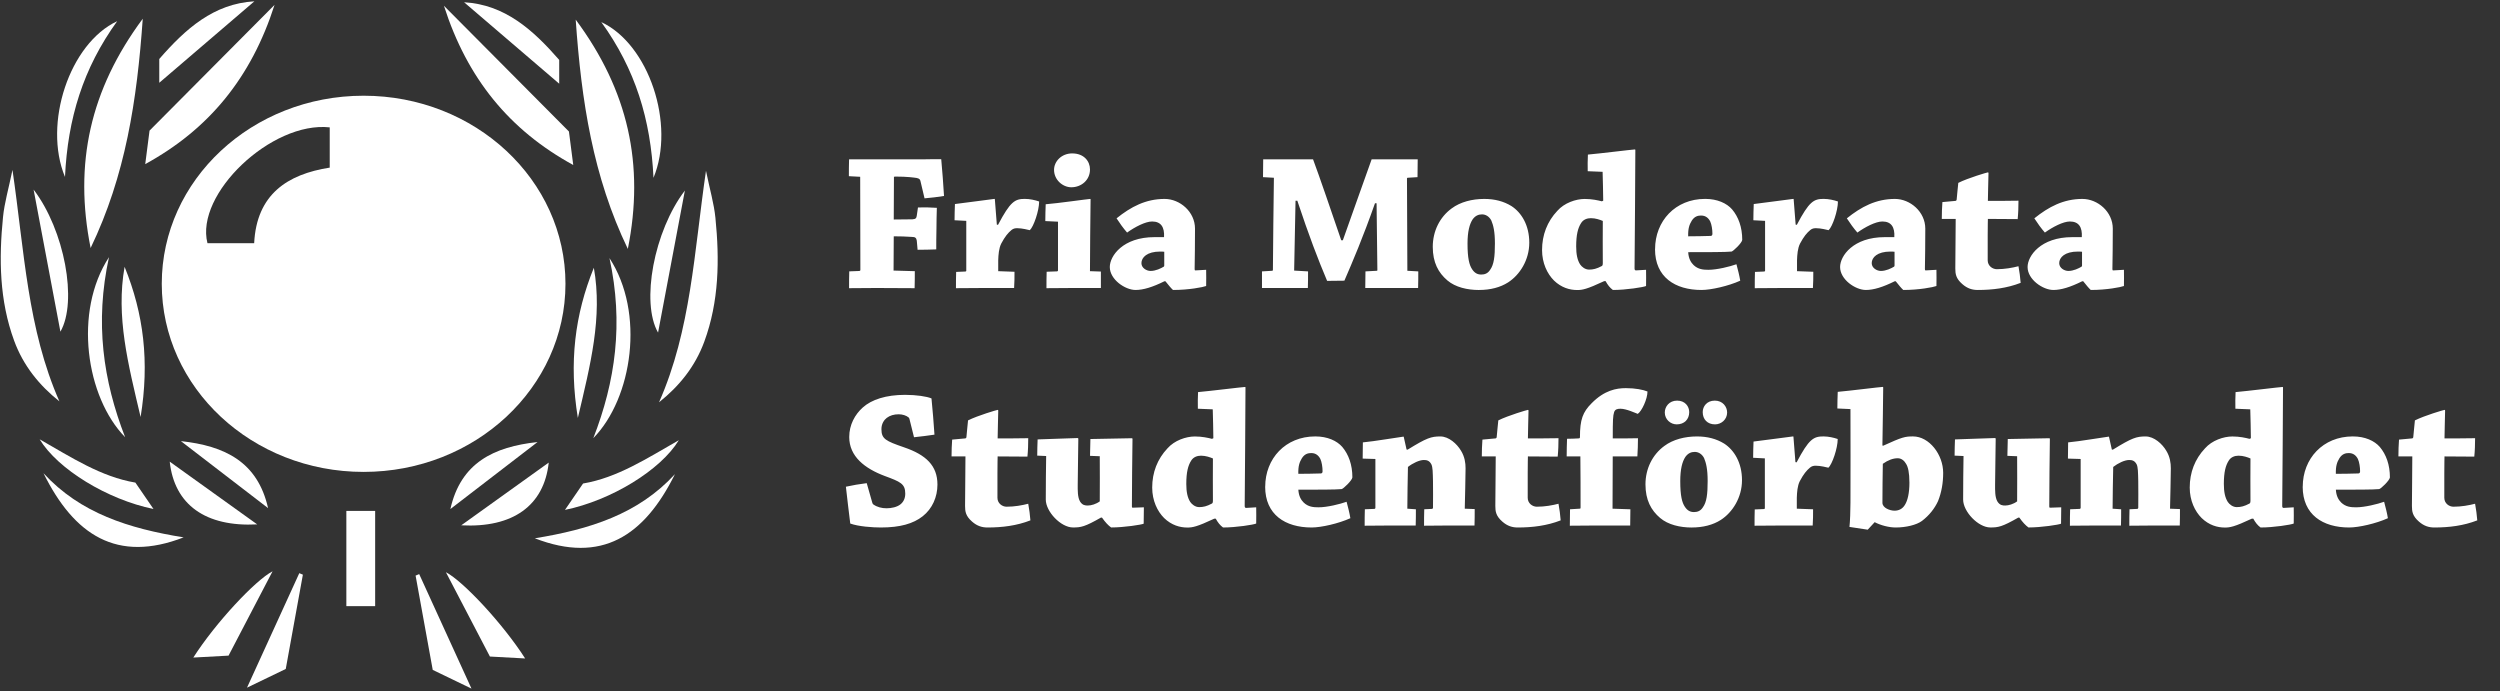 <svg width="282" height="78" viewBox="0 0 282 78" fill="none" xmlns="http://www.w3.org/2000/svg">
<rect x="0" y="0" width="282" height="78" fill="#333333" stroke="none"/>
<g clip-path="url(#clip0_190_274)">
<path d="M274.598 59.501C276.256 59.501 277.89 59.3 279.436 58.698C279.393 58.118 279.302 57.427 279.19 56.822C278.497 57.002 277.644 57.157 276.748 57.157C276.256 57.157 275.718 56.779 275.718 56.152V53.361C275.718 52.133 275.74 51.687 275.74 51.485C276.77 51.485 278.16 51.507 279.1 51.507C279.169 50.837 279.19 50.077 279.19 49.429C278.139 49.451 276.882 49.451 275.74 49.451C275.761 48.849 275.783 46.815 275.808 46.325C275.808 46.257 275.786 46.235 275.74 46.235C275.671 46.235 273.521 46.862 272.401 47.42C272.333 47.956 272.289 48.691 272.22 49.274C272.22 49.386 272.152 49.454 272.065 49.454C271.617 49.497 271.079 49.544 270.609 49.587C270.565 50.189 270.54 50.859 270.54 51.485H272.108C272.108 51.777 272.087 53.941 272.087 54.409C272.087 54.676 272.065 55.817 272.065 57.067C272.065 57.693 272.133 58.205 272.849 58.831C273.431 59.346 273.991 59.501 274.598 59.501ZM264.964 51.107C265.434 51.107 265.77 51.373 265.972 51.777C266.128 52.111 266.218 52.691 266.218 53.16C266.218 53.315 266.15 53.405 266.016 53.405C265.366 53.426 264.267 53.448 263.483 53.448C263.461 52.555 263.617 52.13 263.888 51.684C264.202 51.194 264.582 51.104 264.964 51.104M259.743 54.902C259.743 58.05 262.005 59.501 264.986 59.501C266.063 59.501 268.032 59.055 269.355 58.453C269.264 57.895 269.087 57.182 268.928 56.599C268.188 56.865 266.732 57.225 265.77 57.225C265.188 57.225 264.606 57.182 264.09 56.688C263.797 56.397 263.53 55.975 263.486 55.237C265.481 55.237 267.786 55.237 268.371 55.169C268.552 55.147 269.56 54.186 269.582 53.851C269.582 52.422 269.156 51.262 268.44 50.412C267.836 49.721 266.781 49.228 265.394 49.228C262.033 49.228 259.749 51.727 259.749 54.899M253.853 56.422C253.853 56.645 253.831 56.757 253.741 56.8C253.159 57.113 252.754 57.203 252.306 57.203C251.858 57.203 251.479 56.89 251.298 56.623C250.984 56.133 250.85 55.485 250.85 54.592C250.85 53.253 251.052 52.515 251.388 51.981C251.634 51.556 252.082 51.401 252.509 51.401C253.047 51.401 253.539 51.581 253.853 51.715C253.831 53.166 253.853 54.952 253.853 56.425M254.164 58.496C254.41 58.943 254.656 59.256 254.992 59.501C256.491 59.501 258.442 59.188 258.732 59.055C258.754 58.475 258.732 57.783 258.732 57.225L257.59 57.293C257.478 57.293 257.434 57.203 257.434 57.07C257.456 53.029 257.524 47.314 257.524 43.717C257.524 43.674 257.503 43.649 257.481 43.649C257.235 43.649 253.47 44.117 252.173 44.229C252.151 44.831 252.129 45.479 252.151 46.105L253.831 46.173C253.853 47.268 253.899 48.406 253.899 49.432L253.744 49.501C253.318 49.389 252.624 49.234 251.818 49.234C250.81 49.234 249.509 49.68 248.725 50.574C247.583 51.78 247.001 53.296 247.001 54.995C247.001 56.468 247.583 57.675 248.345 58.434C249.173 59.237 250.116 59.507 250.965 59.507C251.525 59.507 252.017 59.439 254.011 58.503H254.167L254.164 58.496ZM234.698 51.777V57.29C234.698 57.334 234.676 57.38 234.608 57.402L233.509 57.445C233.487 58.025 233.487 58.695 233.487 59.3C234.362 59.3 235.504 59.278 236.443 59.278H239.244C239.266 58.698 239.266 58.05 239.266 57.448L238.301 57.38C238.301 56.109 238.345 53.963 238.37 52.67C238.908 52.245 239.67 51.888 240.162 51.888C240.498 51.888 240.79 51.956 241.014 52.378C241.17 52.713 241.17 53.25 241.195 54.276C241.195 55.147 241.217 56.397 241.195 57.29C241.173 57.358 241.151 57.38 241.105 57.402L240.208 57.445C240.187 58.025 240.187 58.695 240.187 59.3C240.971 59.3 242.023 59.278 242.987 59.278H245.878C245.9 58.698 245.9 58.028 245.9 57.423L244.779 57.38C244.801 55.95 244.87 54.099 244.87 52.825C244.87 52.223 244.779 51.529 244.353 50.837C243.905 50.077 242.987 49.231 242.023 49.231C240.993 49.231 240.498 49.386 238.326 50.725L238.214 50.704C238.102 50.235 238.012 49.767 237.9 49.296C237.9 49.274 237.9 49.252 237.856 49.252C237.722 49.252 234.405 49.811 233.285 49.901C233.285 50.459 233.263 51.107 233.263 51.73L234.698 51.773V51.777ZM232.501 57.225L231.247 57.268C231.179 57.268 231.157 57.225 231.157 57.135C231.157 54.568 231.2 51.888 231.225 49.522C231.225 49.501 231.204 49.432 231.182 49.432C230.846 49.432 227.305 49.501 226.477 49.522C226.455 50.102 226.455 50.794 226.433 51.42L227.532 51.463C227.532 52.803 227.554 55.036 227.532 56.555C227.106 56.868 226.567 57.023 226.188 57.023C225.895 57.023 225.584 57.002 225.313 56.577C225.021 56.087 225.046 55.306 225.046 54.657C225.046 53.026 225.114 51.063 225.114 49.501C225.114 49.457 225.092 49.411 225.046 49.411C224.753 49.432 221.439 49.522 220.521 49.566C220.5 50.145 220.478 50.794 220.478 51.395L221.486 51.439C221.464 52.89 221.442 54.654 221.442 56.35C221.442 57.712 223.145 59.498 224.511 59.498C225.407 59.498 225.833 59.43 227.669 58.382H227.781C228.16 58.918 228.475 59.253 228.811 59.498C230.289 59.498 232.261 59.185 232.486 59.073C232.486 58.493 232.507 57.802 232.507 57.219M215.384 54.412C215.384 55.619 215.182 56.465 214.868 56.958C214.6 57.405 214.174 57.606 213.704 57.606C213.187 57.606 212.338 57.293 212.338 56.713C212.338 55.33 212.36 53.631 212.382 52.316C212.985 51.891 213.545 51.69 214.062 51.69C214.51 51.69 214.824 52.003 215.001 52.316C215.226 52.651 215.381 53.321 215.381 54.416M208.62 59.436C209.404 59.548 210.054 59.659 210.68 59.749L211.464 58.9C212.136 59.256 213.075 59.501 213.838 59.501C215.001 59.501 216.19 59.21 216.794 58.763C217.621 58.137 218.228 57.355 218.608 56.53C219.012 55.526 219.19 54.453 219.19 53.336C219.19 51.284 217.621 49.228 215.786 49.228C214.889 49.228 214.575 49.296 212.425 50.276L212.335 50.254C212.357 48.021 212.425 45.475 212.425 43.711C212.425 43.668 212.403 43.643 212.382 43.643C212.136 43.643 208.595 44.089 207.297 44.201C207.275 44.781 207.254 45.472 207.254 46.077L208.732 46.145C208.732 49.473 208.753 53.401 208.732 56.707C208.732 57.51 208.688 58.85 208.62 59.43M197.91 59.3C198.849 59.3 200.106 59.278 201.09 59.278H204.472C204.515 58.676 204.515 58.05 204.515 57.448L202.68 57.38V56.152C202.701 55.526 202.748 54.812 203.016 54.276C203.442 53.473 203.778 53.07 204.179 52.735C204.403 52.555 204.606 52.533 204.83 52.533C205.368 52.533 206.04 52.713 206.242 52.757C206.669 52.378 207.294 50.567 207.294 49.519C206.846 49.364 206.242 49.228 205.682 49.228C204.562 49.228 204.046 49.519 202.658 52.152L202.524 52.13C202.456 51.169 202.368 50.232 202.3 49.271C202.3 49.228 202.278 49.228 202.256 49.228C202.144 49.228 198.806 49.696 197.798 49.807C197.776 50.387 197.754 51.035 197.754 51.637L199.076 51.705V57.33C199.076 57.374 199.055 57.399 198.986 57.42L197.934 57.464C197.913 58.022 197.913 58.692 197.913 59.293M193.432 45.19C192.536 45.19 192.066 45.838 192.066 46.486C192.066 47.311 192.604 47.869 193.454 47.869C194.169 47.869 194.82 47.311 194.82 46.53C194.82 45.882 194.328 45.19 193.432 45.19ZM189.175 45.19C188.279 45.19 187.788 45.882 187.788 46.53C187.788 47.311 188.438 47.869 189.132 47.869C189.984 47.869 190.544 47.311 190.544 46.486C190.544 45.838 190.075 45.19 189.178 45.19M191.08 57.761C190.675 57.761 190.339 57.606 190.05 57.16C189.735 56.692 189.533 55.932 189.533 54.279C189.533 52.918 189.757 52.068 190.115 51.532C190.408 51.129 190.765 50.974 191.167 50.974C191.568 50.974 191.973 51.197 192.218 51.665C192.442 52.202 192.623 52.893 192.623 54.254C192.623 55.749 192.511 56.642 192.085 57.225C191.817 57.65 191.456 57.761 191.077 57.761M190.831 59.501C192.106 59.501 193.227 59.21 194.101 58.651C195.423 57.802 196.497 56.127 196.497 54.164C196.497 52.202 195.623 50.772 194.481 50.034C193.606 49.497 192.598 49.231 191.413 49.231C190.068 49.231 188.724 49.566 187.738 50.304C186.394 51.287 185.609 52.871 185.609 54.636C185.609 56.4 186.238 57.56 187.268 58.431C188.164 59.191 189.508 59.504 190.831 59.504M181.894 57.38C181.894 55.727 181.916 53.048 181.916 51.485H184.695C184.738 50.837 184.763 50.077 184.763 49.432C183.935 49.454 182.881 49.454 181.919 49.454C181.919 47.333 181.941 46.908 182.075 46.483C182.187 46.17 182.433 46.105 182.79 46.105C183.462 46.105 184.539 46.62 184.738 46.685C185.186 46.393 185.837 45.01 185.837 44.161C185.345 43.959 184.471 43.782 183.394 43.782C182.317 43.782 180.973 44.027 179.542 45.479C178.534 46.483 178.219 47.333 178.219 49.296C178.219 49.407 178.176 49.451 178.086 49.451C177.706 49.473 177.189 49.494 176.763 49.494C176.741 50.096 176.72 50.812 176.72 51.482H178.266C178.288 53.336 178.288 55.479 178.288 57.265C178.288 57.334 178.266 57.377 178.219 57.377L177.099 57.445C177.099 58.072 177.077 58.673 177.077 59.3C177.952 59.3 179.116 59.278 180.033 59.278H183.886C183.886 58.676 183.907 58.05 183.907 57.448L181.891 57.38H181.894ZM171.206 59.501C172.864 59.501 174.498 59.3 176.044 58.698C176.001 58.118 175.911 57.427 175.799 56.822C175.105 57.002 174.252 57.157 173.356 57.157C172.864 57.157 172.326 56.779 172.326 56.152V53.361C172.326 52.133 172.348 51.687 172.348 51.485C173.378 51.485 174.769 51.507 175.708 51.507C175.777 50.837 175.799 50.077 175.799 49.429C174.747 49.451 173.49 49.451 172.348 49.451C172.37 48.849 172.391 46.815 172.416 46.325C172.416 46.257 172.395 46.235 172.348 46.235C172.279 46.235 170.129 46.862 169.009 47.42C168.941 47.956 168.897 48.691 168.829 49.274C168.829 49.386 168.76 49.454 168.673 49.454C168.225 49.497 167.687 49.544 167.217 49.587C167.173 50.189 167.148 50.859 167.148 51.485H168.717C168.717 51.777 168.695 53.941 168.695 54.409C168.695 54.676 168.673 55.817 168.673 57.067C168.673 57.693 168.742 58.205 169.457 58.831C170.039 59.346 170.599 59.501 171.206 59.501ZM155.144 51.777V57.29C155.144 57.334 155.122 57.38 155.054 57.402L153.955 57.445C153.933 58.025 153.933 58.695 153.933 59.3C154.808 59.3 155.95 59.278 156.89 59.278H159.69C159.712 58.698 159.712 58.05 159.712 57.448L158.747 57.38C158.747 56.109 158.791 53.963 158.816 52.67C159.354 52.245 160.116 51.888 160.608 51.888C160.944 51.888 161.236 51.956 161.46 52.378C161.616 52.713 161.616 53.25 161.641 54.276C161.641 55.147 161.663 56.397 161.641 57.29C161.619 57.358 161.597 57.38 161.551 57.402L160.655 57.445C160.633 58.025 160.633 58.695 160.633 59.3C161.417 59.3 162.469 59.278 163.433 59.278H166.324C166.346 58.698 166.346 58.028 166.346 57.423L165.225 57.38C165.247 55.95 165.316 54.099 165.316 52.825C165.316 52.223 165.225 51.529 164.799 50.837C164.351 50.077 163.433 49.231 162.469 49.231C161.439 49.231 160.944 49.386 158.772 50.725L158.66 50.704C158.548 50.235 158.458 49.767 158.346 49.296C158.346 49.274 158.346 49.252 158.302 49.252C158.168 49.252 154.851 49.811 153.731 49.901C153.731 50.459 153.709 51.107 153.709 51.73L155.144 51.773V51.777ZM147.931 51.107C148.401 51.107 148.737 51.373 148.939 51.777C149.095 52.111 149.185 52.691 149.185 53.16C149.185 53.315 149.117 53.405 148.983 53.405C148.333 53.426 147.234 53.448 146.45 53.448C146.428 52.555 146.584 52.13 146.855 51.684C147.169 51.194 147.549 51.104 147.931 51.104M142.71 54.902C142.71 58.05 144.972 59.501 147.953 59.501C149.03 59.501 150.999 59.055 152.322 58.453C152.231 57.895 152.054 57.182 151.895 56.599C151.155 56.865 149.699 57.225 148.737 57.225C148.155 57.225 147.573 57.182 147.057 56.688C146.764 56.397 146.497 55.975 146.453 55.237C148.448 55.237 150.753 55.237 151.338 55.169C151.519 55.147 152.527 54.186 152.549 53.851C152.549 52.422 152.123 51.262 151.407 50.412C150.803 49.721 149.748 49.228 148.361 49.228C145 49.228 142.716 51.727 142.716 54.899M136.817 56.422C136.817 56.645 136.795 56.757 136.705 56.8C136.123 57.113 135.718 57.203 135.27 57.203C134.822 57.203 134.443 56.89 134.262 56.623C133.948 56.133 133.814 55.485 133.814 54.592C133.814 53.253 134.016 52.515 134.352 51.981C134.598 51.556 135.046 51.401 135.472 51.401C136.011 51.401 136.502 51.581 136.817 51.715C136.795 53.166 136.817 54.952 136.817 56.425M137.131 58.496C137.377 58.943 137.623 59.256 137.959 59.501C139.458 59.501 141.409 59.188 141.699 59.055C141.721 58.475 141.699 57.783 141.699 57.225L140.557 57.293C140.445 57.293 140.401 57.203 140.401 57.07C140.423 53.029 140.491 47.314 140.491 43.717C140.491 43.674 140.47 43.649 140.448 43.649C140.202 43.649 136.437 44.117 135.14 44.229C135.118 44.831 135.096 45.479 135.118 46.105L136.798 46.173C136.82 47.268 136.866 48.406 136.866 49.432L136.711 49.501C136.285 49.389 135.591 49.234 134.785 49.234C133.777 49.234 132.476 49.68 131.692 50.574C130.55 51.78 129.968 53.296 129.968 54.995C129.968 56.468 130.55 57.675 131.312 58.434C132.14 59.237 133.083 59.507 133.932 59.507C134.492 59.507 134.984 59.439 136.978 58.503H137.134L137.131 58.496ZM129.022 57.225L127.768 57.268C127.7 57.268 127.678 57.225 127.678 57.135C127.678 54.568 127.721 51.888 127.746 49.522C127.746 49.501 127.725 49.432 127.703 49.432C127.367 49.432 123.826 49.501 122.998 49.522C122.976 50.102 122.976 50.794 122.955 51.42L124.053 51.463C124.053 52.803 124.075 55.036 124.053 56.555C123.627 56.868 123.088 57.023 122.709 57.023C122.416 57.023 122.105 57.002 121.834 56.577C121.542 56.087 121.567 55.306 121.567 54.657C121.567 53.026 121.635 51.063 121.635 49.501C121.635 49.457 121.613 49.411 121.567 49.411C121.274 49.432 117.96 49.522 117.043 49.566C117.021 50.145 116.999 50.794 116.999 51.395L118.007 51.439C117.985 52.89 117.964 54.654 117.964 56.35C117.964 57.712 119.666 59.498 121.032 59.498C121.928 59.498 122.354 59.43 124.19 58.382H124.302C124.681 58.918 124.996 59.253 125.332 59.498C126.81 59.498 128.783 59.185 129.007 59.073C129.007 58.493 129.028 57.802 129.028 57.219M111.392 59.501C113.05 59.501 114.684 59.3 116.23 58.698C116.187 58.118 116.097 57.427 115.985 56.822C115.291 57.002 114.438 57.157 113.542 57.157C113.05 57.157 112.512 56.779 112.512 56.152V53.361C112.512 52.133 112.534 51.687 112.534 51.485C113.564 51.485 114.955 51.507 115.894 51.507C115.963 50.837 115.985 50.077 115.985 49.429C114.933 49.451 113.676 49.451 112.534 49.451C112.556 48.849 112.577 46.815 112.602 46.325C112.602 46.257 112.581 46.235 112.534 46.235C112.465 46.235 110.315 46.862 109.195 47.42C109.127 47.956 109.083 48.691 109.015 49.274C109.015 49.386 108.946 49.454 108.859 49.454C108.411 49.497 107.873 49.544 107.403 49.587C107.359 50.189 107.334 50.859 107.334 51.485H108.903C108.903 51.777 108.881 53.941 108.881 54.409C108.881 54.676 108.859 55.817 108.859 57.067C108.859 57.693 108.928 58.205 109.643 58.831C110.225 59.346 110.785 59.501 111.392 59.501ZM97.769 54.499C97.007 54.589 96.133 54.744 95.417 54.902C95.573 56.264 95.731 57.65 95.909 59.055C96.826 59.389 98.417 59.501 99.359 59.501C101.531 59.501 103.012 59.076 104.086 58.23C105.162 57.38 105.744 56.065 105.744 54.657C105.744 52.536 104.469 51.308 101.979 50.459C99.919 49.745 99.425 49.522 99.425 48.406C99.425 47.779 99.739 47.358 100.028 47.135C100.386 46.868 100.834 46.731 101.373 46.731C101.799 46.731 102.225 46.865 102.493 47.088C102.536 47.131 102.561 47.178 102.583 47.243L103.1 49.321C103.884 49.231 104.711 49.141 105.408 49.029C105.318 47.668 105.206 46.306 105.072 44.942C104.556 44.719 103.37 44.539 102.091 44.539C99.941 44.539 98.305 45.075 97.318 45.968C96.444 46.75 95.793 47.91 95.793 49.296C95.793 51.485 97.542 52.846 99.804 53.693C101.553 54.341 102.113 54.564 102.113 55.681C102.113 56.217 101.911 56.617 101.575 56.887C101.195 57.2 100.545 57.334 100.007 57.334C99.468 57.334 98.93 57.2 98.529 56.909C98.46 56.887 98.417 56.775 98.395 56.707L97.766 54.496L97.769 54.499Z" fill="white"/>
<path d="M232.277 29.695C232.277 29.025 232.927 28.377 234.383 28.377C234.539 28.377 234.72 28.377 234.853 28.399V29.94C234.853 29.961 234.853 30.03 234.81 30.073C234.474 30.275 233.892 30.563 233.31 30.563C232.862 30.563 232.28 30.228 232.28 29.692M234.987 31.726C235.323 32.151 235.616 32.507 235.84 32.709C237.632 32.709 239.222 32.396 239.58 32.262C239.602 31.683 239.58 31.013 239.58 30.433L238.391 30.501C238.279 30.501 238.279 30.458 238.279 30.321C238.301 29.36 238.323 27.264 238.323 25.788C238.323 23.89 236.621 22.439 234.894 22.439C232.765 22.439 231.085 23.332 229.473 24.628C229.831 25.186 230.236 25.744 230.662 26.234C231.536 25.608 232.722 24.984 233.484 24.984C234.492 24.984 234.897 25.633 234.828 26.749H233.752C230.189 26.749 228.711 28.87 228.711 30.12C228.711 31.527 230.435 32.709 231.623 32.709C232.476 32.709 233.528 32.396 234.872 31.726H234.984H234.987ZM223.091 32.709C224.75 32.709 226.384 32.507 227.93 31.906C227.886 31.326 227.796 30.634 227.684 30.03C226.99 30.209 226.138 30.365 225.242 30.365C224.75 30.365 224.212 29.986 224.212 29.36V26.569C224.212 25.341 224.233 24.895 224.233 24.693C225.263 24.693 226.654 24.715 227.594 24.715C227.662 24.045 227.684 23.285 227.684 22.637C226.632 22.659 225.375 22.659 224.233 22.659C224.255 22.057 224.277 20.023 224.302 19.533C224.302 19.465 224.28 19.443 224.233 19.443C224.165 19.443 222.015 20.069 220.895 20.628C220.826 21.164 220.783 21.899 220.714 22.482C220.714 22.594 220.646 22.662 220.559 22.662C220.111 22.705 219.572 22.752 219.102 22.795C219.059 23.397 219.034 24.067 219.034 24.693H220.602C220.602 24.984 220.58 27.149 220.58 27.617C220.58 27.884 220.559 29.025 220.559 30.275C220.559 30.901 220.627 31.413 221.343 32.039C221.925 32.554 222.485 32.709 223.091 32.709ZM211.127 29.695C211.127 29.025 211.778 28.377 213.234 28.377C213.39 28.377 213.57 28.377 213.704 28.399V29.94C213.704 29.961 213.704 30.03 213.66 30.073C213.324 30.275 212.742 30.563 212.161 30.563C211.712 30.563 211.131 30.228 211.131 29.692M213.838 31.726C214.174 32.151 214.466 32.507 214.69 32.709C216.482 32.709 218.073 32.396 218.43 32.262C218.452 31.683 218.43 31.013 218.43 30.433L217.242 30.501C217.13 30.501 217.13 30.458 217.13 30.321C217.151 29.36 217.173 27.264 217.173 25.788C217.173 23.89 215.471 22.439 213.744 22.439C211.616 22.439 209.936 23.332 208.324 24.628C208.682 25.186 209.086 25.744 209.513 26.234C210.387 25.608 211.572 24.984 212.335 24.984C213.343 24.984 213.747 25.633 213.679 26.749H212.602C209.04 26.749 207.562 28.87 207.562 30.12C207.562 31.527 209.285 32.709 210.474 32.709C211.327 32.709 212.378 32.396 213.723 31.726H213.835H213.838ZM197.934 32.507C198.874 32.507 200.131 32.486 201.114 32.486H204.497C204.54 31.884 204.54 31.258 204.54 30.656L202.704 30.588V29.36C202.726 28.733 202.773 28.02 203.04 27.484C203.467 26.681 203.803 26.277 204.204 25.943C204.428 25.763 204.63 25.741 204.854 25.741C205.393 25.741 206.065 25.921 206.267 25.964C206.693 25.586 207.319 23.775 207.319 22.727C206.871 22.572 206.267 22.435 205.707 22.435C204.587 22.435 204.07 22.727 202.683 25.36L202.549 25.338C202.48 24.377 202.393 23.44 202.325 22.479C202.325 22.435 202.303 22.435 202.281 22.435C202.169 22.435 198.83 22.904 197.822 23.015C197.801 23.595 197.779 24.243 197.779 24.845L199.101 24.913V30.538C199.101 30.582 199.079 30.606 199.011 30.628L197.959 30.672C197.937 31.23 197.937 31.899 197.937 32.501M191.907 24.315C192.377 24.315 192.713 24.581 192.915 24.984C193.071 25.319 193.161 25.899 193.161 26.367C193.161 26.523 193.093 26.612 192.959 26.612C192.309 26.634 191.21 26.656 190.426 26.656C190.404 25.763 190.56 25.338 190.831 24.891C191.145 24.401 191.524 24.311 191.907 24.311M186.686 28.11C186.686 31.258 188.948 32.709 191.929 32.709C193.006 32.709 194.975 32.262 196.298 31.661C196.207 31.103 196.03 30.389 195.871 29.806C195.131 30.073 193.675 30.433 192.713 30.433C192.131 30.433 191.549 30.389 191.033 29.896C190.74 29.605 190.473 29.183 190.429 28.445C192.424 28.445 194.729 28.445 195.314 28.377C195.495 28.355 196.503 27.394 196.525 27.059C196.525 25.629 196.098 24.47 195.383 23.62C194.779 22.928 193.724 22.435 192.337 22.435C188.976 22.435 186.692 24.935 186.692 28.107M180.796 29.63C180.796 29.853 180.774 29.965 180.684 30.008C180.102 30.321 179.697 30.411 179.249 30.411C178.801 30.411 178.422 30.098 178.241 29.831C177.927 29.341 177.793 28.693 177.793 27.8C177.793 26.46 177.995 25.722 178.331 25.189C178.577 24.764 179.025 24.609 179.451 24.609C179.99 24.609 180.481 24.789 180.796 24.922C180.774 26.374 180.796 28.16 180.796 29.633M181.107 31.704C181.353 32.151 181.599 32.464 181.935 32.709C183.434 32.709 185.385 32.396 185.675 32.262C185.696 31.683 185.675 30.991 185.675 30.433L184.533 30.501C184.421 30.501 184.377 30.411 184.377 30.278C184.399 26.237 184.467 20.522 184.467 16.925C184.467 16.882 184.446 16.857 184.424 16.857C184.178 16.857 180.413 17.325 179.115 17.437C179.094 18.038 179.072 18.686 179.094 19.313L180.774 19.381C180.796 20.476 180.842 21.614 180.842 22.64L180.687 22.708C180.261 22.597 179.567 22.442 178.761 22.442C177.753 22.442 176.452 22.888 175.668 23.781C174.526 24.988 173.944 26.504 173.944 28.203C173.944 29.676 174.526 30.882 175.288 31.642C176.116 32.445 177.059 32.715 177.908 32.715C178.468 32.715 178.96 32.647 180.954 31.71H181.11L181.107 31.704ZM167.083 30.969C166.678 30.969 166.342 30.814 166.053 30.368C165.739 29.899 165.536 29.14 165.536 27.487C165.536 26.126 165.761 25.276 166.118 24.739C166.411 24.336 166.769 24.181 167.17 24.181C167.571 24.181 167.976 24.404 168.222 24.873C168.446 25.409 168.626 26.101 168.626 27.462C168.626 28.957 168.514 29.85 168.088 30.433C167.82 30.858 167.459 30.969 167.08 30.969M166.837 32.709C168.113 32.709 169.233 32.417 170.107 31.859C171.43 31.01 172.503 29.335 172.503 27.372C172.503 25.409 171.629 23.98 170.487 23.242C169.613 22.705 168.605 22.439 167.419 22.439C166.075 22.439 164.731 22.773 163.744 23.512C162.4 24.494 161.616 26.079 161.616 27.843C161.616 29.608 162.244 30.768 163.274 31.639C164.17 32.399 165.515 32.712 166.837 32.712M143.696 20.051C143.653 23.198 143.606 27.264 143.584 30.454C143.584 30.498 143.562 30.523 143.516 30.544L142.352 30.613V32.489H147.527C147.548 31.887 147.548 31.192 147.548 30.613L145.98 30.523C146.024 27.933 146.092 25.409 146.136 22.64H146.338C147.66 26.616 148.669 29.248 149.699 31.683C150.392 31.683 151.31 31.661 151.646 31.661C152.564 29.54 153.731 26.817 155.097 22.932H155.278C155.321 25.633 155.346 28.11 155.368 30.454C155.368 30.498 155.368 30.544 155.299 30.544L154.024 30.613C154.024 31.192 154.002 31.884 154.002 32.489H159.961C159.982 31.887 159.982 31.192 159.982 30.613L158.75 30.544C158.728 27.174 158.728 23.332 158.707 20.141C158.707 20.097 158.728 20.051 158.775 20.051L159.895 19.983C159.895 19.334 159.917 18.599 159.917 17.973H154.721C153.803 20.519 152.549 24.091 151.472 27.105H151.292C150.262 24.091 148.784 19.759 148.112 17.973H142.489C142.489 18.599 142.467 19.334 142.467 19.983L143.699 20.051H143.696ZM128.751 29.695C128.751 29.025 129.402 28.377 130.858 28.377C131.013 28.377 131.194 28.377 131.328 28.399V29.94C131.328 29.961 131.328 30.03 131.284 30.073C130.948 30.275 130.366 30.563 129.784 30.563C129.336 30.563 128.754 30.228 128.754 29.692M131.461 31.726C131.798 32.151 132.09 32.507 132.314 32.709C134.106 32.709 135.696 32.396 136.054 32.262C136.076 31.683 136.054 31.013 136.054 30.433L134.866 30.501C134.754 30.501 134.754 30.458 134.754 30.321C134.775 29.36 134.797 27.264 134.797 25.788C134.797 23.89 133.095 22.439 131.368 22.439C129.24 22.439 127.56 23.332 125.948 24.628C126.306 25.186 126.71 25.744 127.136 26.234C128.011 25.608 129.196 24.984 129.959 24.984C130.967 24.984 131.371 25.633 131.303 26.749H130.226C126.663 26.749 125.185 28.87 125.185 30.12C125.185 31.527 126.909 32.709 128.098 32.709C128.95 32.709 130.002 32.396 131.346 31.726H131.458H131.461ZM119.342 25.006V30.498C119.342 30.541 119.32 30.588 119.252 30.61L118.063 30.653C118.041 31.233 118.041 31.903 118.041 32.507C118.959 32.507 120.148 32.486 121.087 32.486H124.18V30.631L122.948 30.588C122.948 28.355 122.992 24.916 123.017 22.507C123.017 22.463 123.017 22.439 122.973 22.439C122.793 22.439 119.165 22.953 117.954 23.04C117.932 23.642 117.911 24.336 117.911 24.938L119.345 25.006H119.342ZM120.957 17.303C119.725 17.303 118.897 18.218 118.897 19.158C118.897 20.296 119.883 21.124 120.845 21.124C121.965 21.124 122.951 20.321 122.951 19.114C122.951 18.178 122.257 17.306 120.957 17.306M107.829 32.507C108.769 32.507 110.026 32.486 111.009 32.486H114.391C114.435 31.884 114.435 31.258 114.435 30.656L112.599 30.588V29.36C112.621 28.733 112.668 28.02 112.935 27.484C113.361 26.681 113.697 26.277 114.099 25.943C114.323 25.763 114.525 25.741 114.749 25.741C115.287 25.741 115.96 25.921 116.162 25.964C116.588 25.586 117.214 23.775 117.214 22.727C116.765 22.572 116.162 22.435 115.602 22.435C114.482 22.435 113.965 22.727 112.577 25.36L112.443 25.338C112.375 24.377 112.288 23.44 112.219 22.479C112.219 22.435 112.198 22.435 112.176 22.435C112.064 22.435 108.725 22.904 107.717 23.015C107.695 23.595 107.673 24.243 107.673 24.845L108.996 24.913V30.538C108.996 30.582 108.974 30.606 108.906 30.628L107.854 30.672C107.832 31.23 107.832 31.899 107.832 32.501M97.029 19.939L97.05 30.476C97.05 30.52 97.007 30.544 96.938 30.566L95.796 30.61C95.775 31.211 95.775 31.881 95.775 32.507C96.693 32.507 97.835 32.486 98.868 32.486C100.302 32.486 101.961 32.507 103.168 32.507C103.19 31.859 103.19 31.189 103.19 30.588L100.794 30.52L100.815 26.656C101.531 26.656 102.203 26.677 102.875 26.724C103.233 26.724 103.367 26.836 103.414 27.149L103.504 28.175C104.244 28.175 104.938 28.154 105.61 28.132C105.61 27.462 105.61 26.659 105.632 25.831C105.632 25.028 105.654 24.2 105.676 23.443C104.982 23.4 104.263 23.375 103.547 23.4L103.414 24.315C103.37 24.581 103.323 24.718 102.922 24.739C102.228 24.739 101.556 24.761 100.815 24.761L100.837 19.939C100.881 19.939 100.949 19.918 101.018 19.918C102.362 19.918 103.078 20.029 103.392 20.073C103.728 20.141 103.796 20.252 103.84 20.476L104.288 22.373C105.05 22.305 105.813 22.218 106.485 22.107C106.395 20.724 106.304 19.338 106.171 17.954C105.679 17.954 104.895 17.954 103.952 17.976H95.775C95.753 18.603 95.753 19.248 95.753 19.874L97.029 19.942V19.939Z" fill="white"/>
<path d="M41.014 10.797C28.44 10.797 18.247 20.296 18.247 32.014C18.247 43.733 28.44 53.231 41.014 53.231C53.588 53.231 63.785 43.73 63.785 32.014C63.785 20.299 53.591 10.797 41.014 10.797ZM37.193 18.907C32.41 19.654 28.941 21.933 28.67 27.434H23.402C21.98 21.893 30.634 13.653 37.193 14.367V18.907Z" fill="white"/>
<path d="M42.317 57.631H39.069V68.373H42.317V57.631Z" fill="white"/>
<path d="M70.82 28.079C66.887 19.914 65.586 11.436 64.939 2.214C70.882 10.224 72.718 18.581 70.82 28.079Z" fill="white"/>
<path d="M50.075 0.651C54.954 5.557 59.441 10.072 64.176 14.835C64.304 15.827 64.481 17.201 64.662 18.612C57.477 14.686 52.704 8.863 50.075 0.651Z" fill="white"/>
<path d="M74.342 45.373C77.949 37.196 78.288 28.473 79.635 19.266C80.077 21.418 80.541 22.978 80.699 24.569C81.172 29.292 81.116 33.983 79.445 38.536C78.415 41.345 76.62 43.562 74.342 45.376" fill="white"/>
<path d="M76.135 53.482C72.671 60.478 67.836 63.629 60.328 60.72C66.486 59.718 71.984 58.007 76.135 53.482Z" fill="white"/>
<path d="M73.714 20.06C73.406 13.47 71.663 7.793 67.827 2.493C73.191 4.989 76.209 14.041 73.714 20.06Z" fill="white"/>
<path d="M66.927 49.423C69.42 43.01 70.353 36.47 68.748 29.115C72.771 35.27 71.346 44.902 66.927 49.423Z" fill="white"/>
<path d="M66.986 30.203C67.982 35.804 66.594 41.15 65.182 47.144C64.161 40.905 64.839 35.484 66.986 30.203Z" fill="white"/>
<path d="M52.346 0.254C56.948 0.518 60.119 3.365 63.078 6.757V9.442C59.453 6.338 55.878 3.275 52.346 0.251" fill="white"/>
<path d="M59.236 74.274C57.689 74.19 56.482 74.125 55.262 74.057C53.56 70.795 51.908 67.629 50.296 64.543C52.241 65.557 56.721 70.345 59.236 74.274Z" fill="white"/>
<path d="M47.284 64.757C49.16 68.863 51.033 72.969 53.184 77.676C51.323 76.777 50.019 76.147 48.812 75.564C48.152 71.924 47.514 68.426 46.879 64.928C47.013 64.872 47.147 64.816 47.281 64.76" fill="white"/>
<path d="M77.255 21.493C76.209 27.034 75.213 32.3 74.23 37.518C72.273 34.129 73.76 26.07 77.255 21.493Z" fill="white"/>
<path d="M61.896 52.18C61.376 57.036 57.851 59.563 52.029 59.256C55.355 56.872 58.591 54.552 61.896 52.18Z" fill="white"/>
<path d="M63.728 57.517C64.46 56.447 65.07 55.56 65.77 54.54C69.644 53.885 72.973 51.705 76.57 49.656C74.529 53.023 68.928 56.453 63.728 57.517Z" fill="white"/>
<path d="M60.635 49.863C57.278 52.443 54.067 54.912 50.803 57.42C51.973 52.198 55.697 50.397 60.635 49.863Z" fill="white"/>
<path d="M10.222 27.977C14.155 19.812 15.455 11.334 16.102 2.112C10.159 10.122 8.323 18.479 10.222 27.977Z" fill="white"/>
<path d="M30.97 0.549C26.091 5.455 21.604 9.97 16.868 14.733C16.741 15.725 16.563 17.099 16.383 18.51C23.567 14.584 28.341 8.76 30.97 0.549Z" fill="white"/>
<path d="M6.699 45.271C3.093 37.094 2.754 28.371 1.407 19.164C0.965 21.316 0.501 22.876 0.342 24.467C-0.131 29.189 -0.075 33.881 1.596 38.433C2.626 41.243 4.422 43.46 6.699 45.274" fill="white"/>
<path d="M4.907 53.38C8.37 60.376 13.206 63.526 20.714 60.617C14.556 59.616 9.058 57.904 4.907 53.38Z" fill="white"/>
<path d="M7.331 19.958C7.639 13.368 9.381 7.69 13.218 2.391C7.854 4.887 4.835 13.939 7.331 19.958Z" fill="white"/>
<path d="M14.114 49.318C11.622 42.905 10.688 36.365 12.294 29.009C8.27 35.165 9.696 44.796 14.114 49.318Z" fill="white"/>
<path d="M14.055 30.098C13.059 35.698 14.447 41.044 15.86 47.038C16.88 40.799 16.202 35.379 14.055 30.098Z" fill="white"/>
<path d="M28.698 0.149C24.096 0.412 20.925 3.259 17.966 6.652V9.337C21.591 6.233 25.17 3.169 28.698 0.146" fill="white"/>
<path d="M21.806 74.172C23.353 74.088 24.56 74.023 25.78 73.955C27.482 70.692 29.137 67.526 30.746 64.441C28.801 65.455 24.32 70.243 21.806 74.172Z" fill="white"/>
<path d="M33.761 64.652C31.885 68.757 30.011 72.863 27.861 77.57C29.722 76.671 31.026 76.042 32.233 75.459C32.893 71.818 33.531 68.32 34.165 64.822C34.032 64.767 33.898 64.711 33.764 64.655" fill="white"/>
<path d="M3.79 21.387C4.836 26.929 5.831 32.194 6.814 37.413C8.769 34.024 7.284 25.964 3.79 21.387Z" fill="white"/>
<path d="M19.145 52.074C19.665 56.93 23.191 59.458 29.012 59.151C25.686 56.766 22.453 54.447 19.145 52.074Z" fill="white"/>
<path d="M17.313 57.414C16.581 56.344 15.972 55.457 15.271 54.437C11.398 53.783 8.068 51.603 4.471 49.553C6.512 52.921 12.113 56.35 17.313 57.414Z" fill="white"/>
<path d="M20.406 49.758C23.763 52.338 26.974 54.806 30.238 57.315C29.068 52.093 25.344 50.291 20.406 49.758Z" fill="white"/>
</g>
<defs>
<clipPath id="clip0_190_274">
<rect width="282" height="77.825" fill="white"/>
</clipPath>
</defs>
</svg>
